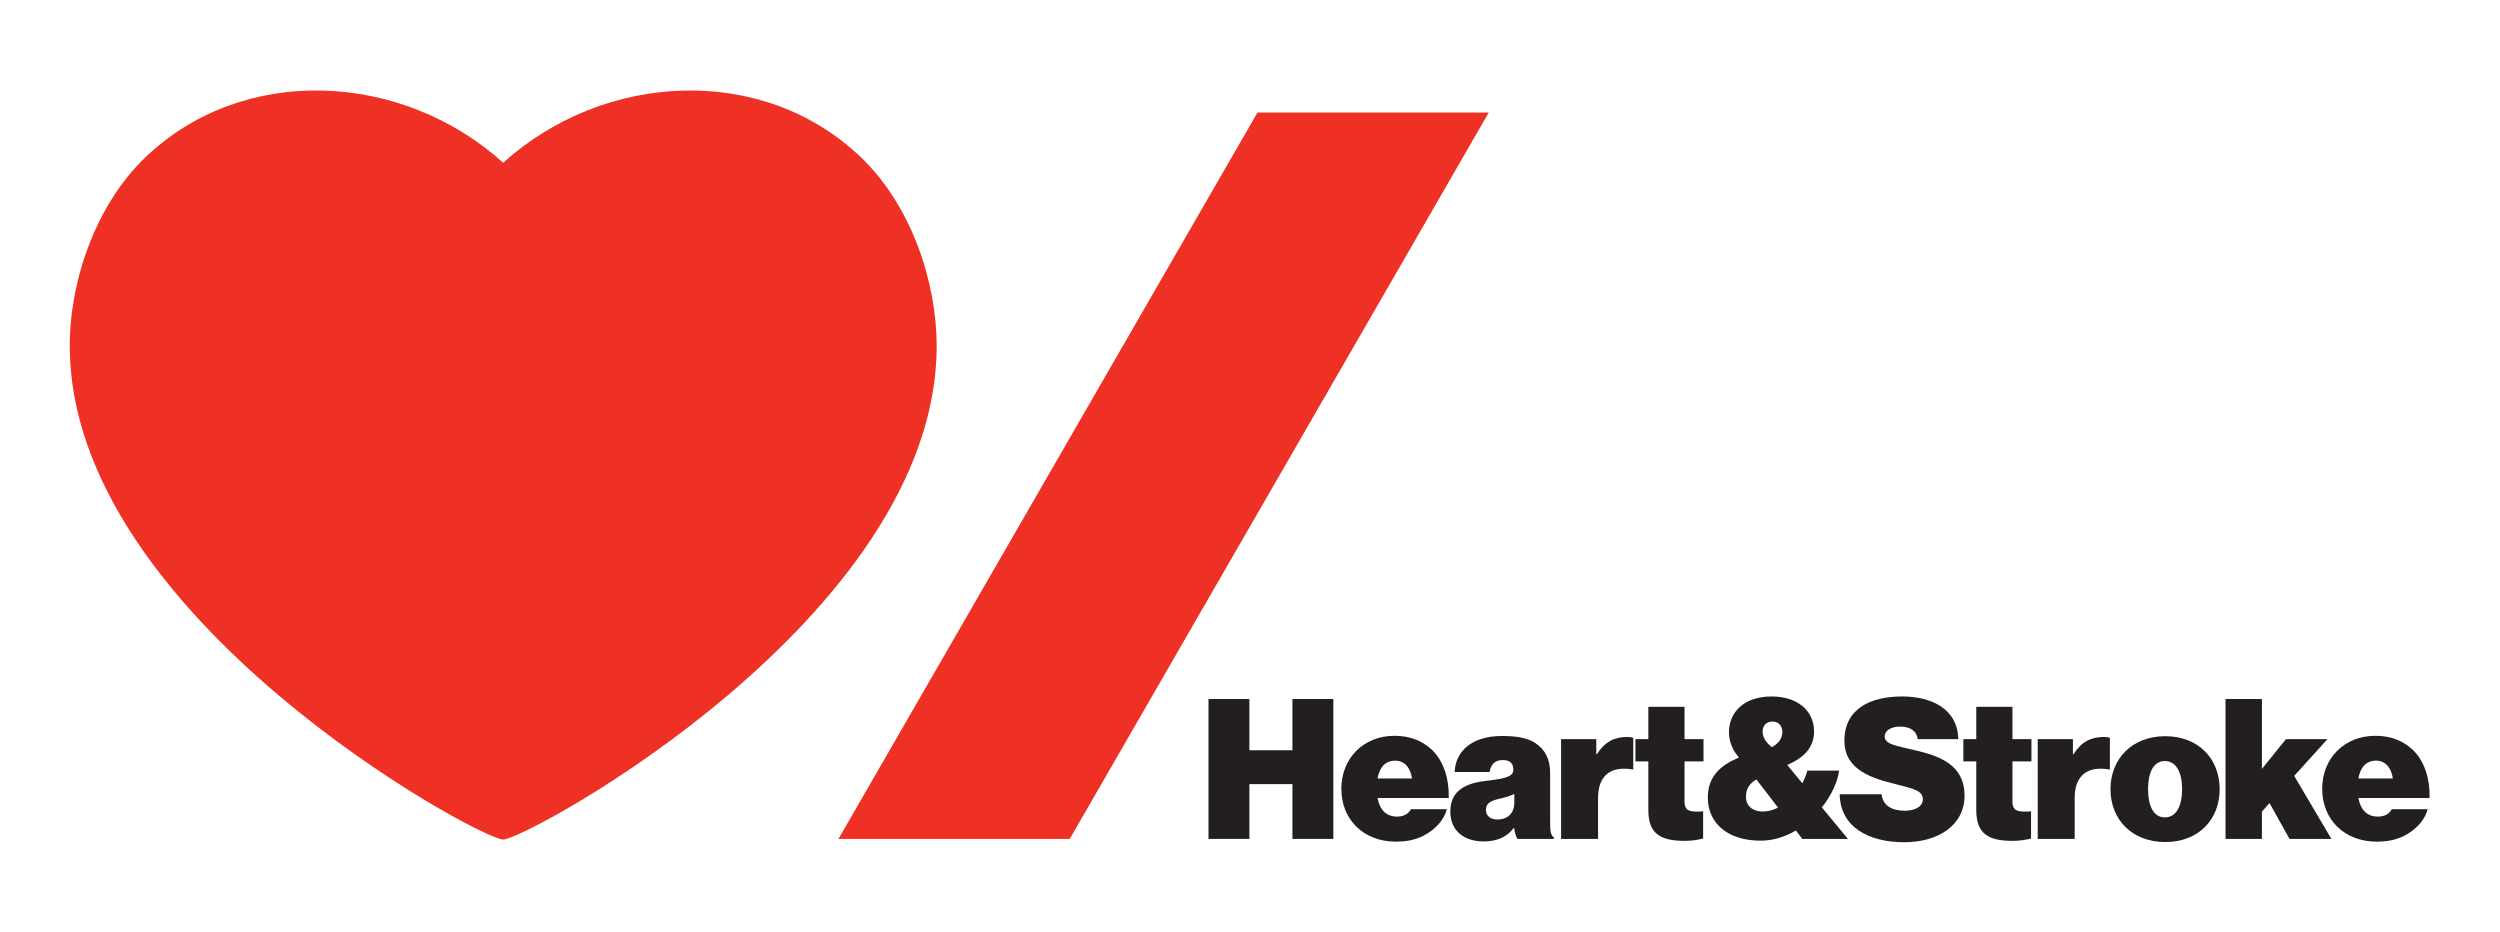 <?xml version="1.0" encoding="UTF-8" standalone="no"?>
<svg
   xmlns:dc="http://purl.org/dc/elements/1.1/"
   xmlns:cc="http://creativecommons.org/ns#"
   xmlns:rdf="http://www.w3.org/1999/02/22-rdf-syntax-ns#"
   xmlns:svg="http://www.w3.org/2000/svg"
   xmlns="http://www.w3.org/2000/svg"
   viewBox="0 0 829.333 309.333"
   height="193.13"
   width="517.787"
   xml:space="preserve"
   id="svg2"
   version="1.1"><defs
     id="defs6"><clipPath
       id="clipPath18"
       clipPathUnits="userSpaceOnUse"><path
         id="path16"
         d="M 0,232 H 622 V 0 H 0 Z" /></clipPath></defs><g
     transform="matrix(1.333,0,0,-1.333,0,309.333)"
     id="g10"><g
       id="g12"><g
         clip-path="url(#clipPath18)"
         id="g14"><g
           transform="translate(214.37,192.8)"
           id="g20"><path
             id="path22"
             style="fill:#ee3124;fill-opacity:1;fill-rule:nonzero;stroke:none"
             d="m 0,0 c -24.502,23.57 -64.075,21.419 -89.151,-1.249 -25.077,22.674 -64.653,24.819 -89.152,1.249 -12.063,-11.605 -18.709,-30.327 -18.709,-46.825 0,-67.559 102.027,-122.843 107.861,-122.843 5.834,0 107.885,55.284 107.885,122.843 C 18.734,-31.042 12.489,-12.016 0,0" /></g><g
           transform="translate(266.22,23.285)"
           id="g24"><path
             id="path26"
             style="fill:#ee3124;fill-opacity:1;fill-rule:nonzero;stroke:none"
             d="M 0,0 H -57.558 L 46.721,180.768 h 57.557 z" /></g><g
           transform="translate(300.748,58.101)"
           id="g28"><path
             id="path30"
             style="fill:#231f20;fill-opacity:1;fill-rule:nonzero;stroke:none"
             d="M 0,0 H 10.178 V -12.756 H 20.889 V 0 H 31.067 V -34.815 H 20.889 V -21.18 H 10.178 V -34.815 H 0 Z" /></g><g
           transform="translate(333.81,35.751)"
           id="g32"><path
             id="path34"
             style="fill:#231f20;fill-opacity:1;fill-rule:nonzero;stroke:none"
             d="m 0,0 c 0,7.499 5.404,13.195 13.245,13.195 3.896,0 6.866,-1.263 9.156,-3.359 C 25.418,7.061 26.83,2.628 26.732,-2.29 H 9.008 c 0.536,-2.873 2.095,-4.623 4.871,-4.623 1.606,0 2.776,0.631 3.456,1.848 h 8.911 c -0.537,-2.24 -2.289,-4.432 -4.724,-5.988 -2.289,-1.462 -4.77,-2.095 -7.935,-2.095 C 5.454,-13.148 0,-7.597 0,0 m 9.008,2.581 h 8.572 c -0.392,2.776 -1.948,4.432 -4.14,4.432 -2.531,0 -3.946,-1.706 -4.432,-4.432" /></g><g
           transform="translate(376.806,26.012)"
           id="g36"><path
             id="path38"
             style="fill:#231f20;fill-opacity:1;fill-rule:nonzero;stroke:none"
             d="m 0,0 h -0.097 c -1.656,-2.287 -4.284,-3.359 -7.5,-3.359 -4.77,0 -8.277,2.581 -8.277,7.449 0,5.504 4.238,7.11 9.008,7.646 5.26,0.583 6.672,1.217 6.672,2.776 0,1.361 -0.634,2.384 -2.629,2.384 -1.998,0 -3.02,-1.167 -3.265,-2.97 h -8.716 c 0.198,4.918 3.992,8.961 11.783,8.961 3.802,0 6.236,-0.487 8.134,-1.657 2.581,-1.606 3.848,-4.136 3.848,-7.449 V 1.364 c 0,-2.095 0.144,-3.215 0.925,-3.701 V -2.726 H 0.828 C 0.486,-2.143 0.195,-1.361 0,0 M 0.05,6.282 V 8.475 C -0.828,8.035 -1.948,7.646 -3.506,7.305 -6.185,6.721 -7.013,5.943 -7.013,4.479 c 0,-1.654 1.365,-2.384 2.873,-2.384 2.142,0 4.19,1.217 4.19,4.187" /></g><g
           transform="translate(397.257,44.37)"
           id="g40"><path
             id="path42"
             style="fill:#231f20;fill-opacity:1;fill-rule:nonzero;stroke:none"
             d="m 0,0 h 0.147 c 1.995,3.118 4.382,4.284 7.547,4.284 0.73,0 1.217,-0.097 1.508,-0.241 V -3.798 H 9.008 C 3.604,-2.873 0.439,-5.307 0.439,-10.908 V -21.086 H -8.763 V 3.748 l 8.763,0 z" /></g><g
           transform="translate(406.994,48.119)"
           id="g44"><path
             id="path46"
             style="fill:#231f20;fill-opacity:1;fill-rule:nonzero;stroke:none"
             d="m 0,0 h 3.215 v 8.036 h 9.008 V 0 h 4.723 v -5.552 h -4.723 v -10.08 c 0,-2.481 1.753,-2.531 4.626,-2.337 v -6.768 c -1.411,-0.342 -2.873,-0.583 -4.529,-0.583 -6.038,0 -9.105,1.703 -9.105,7.643 V -5.552 H 0 Z" /></g><g
           transform="translate(425.011,33.56)"
           id="g48"><path
             id="path50"
             style="fill:#231f20;fill-opacity:1;fill-rule:nonzero;stroke:none"
             d="M 0,0 C 0,5.699 3.701,8.277 7.744,9.98 6.38,11.542 5.26,13.731 5.26,16.263 c 0,5.115 3.895,8.913 10.614,8.913 6.135,0 10.566,-3.264 10.566,-8.766 0,-4.429 -3.261,-6.815 -6.67,-8.277 l 3.751,-4.576 c 0.533,1.022 0.972,2.091 1.264,3.165 h 7.888 C 32.284,3.896 30.775,0.587 28.388,-2.434 l 6.477,-7.841 H 23.521 L 21.912,-8.18 C 19.283,-9.739 16.313,-10.714 13.148,-10.714 4.673,-10.714 0,-6.135 0,0 M 17.483,-2.484 12.076,4.529 C 10.178,3.409 9.494,1.995 9.494,0.194 c 0,-2.239 1.656,-3.65 4.14,-3.65 1.315,0 2.629,0.338 3.849,0.972 m -1.559,15.048 c 1.753,0.922 2.628,2.24 2.628,3.795 0,1.365 -0.875,2.582 -2.433,2.582 -1.606,0 -2.485,-1.069 -2.485,-2.531 0,-1.558 1.023,-2.823 2.29,-3.846" /></g><g
           transform="translate(457.83,34.388)"
           id="g52"><path
             id="path54"
             style="fill:#231f20;fill-opacity:1;fill-rule:nonzero;stroke:none"
             d="m 0,0 h 10.419 c 0.342,-2.776 2.484,-4.091 5.847,-4.091 1.995,0 4.428,0.778 4.428,2.873 0,2.093 -2.336,2.629 -6.621,3.701 C 8.23,3.945 1.17,5.94 1.17,13.342 c 0,7.986 6.524,11.006 14.365,11.006 7.205,0 13.829,-3.02 13.976,-10.617 h -10.08 c -0.292,1.901 -1.657,3.118 -4.432,3.118 -2.24,0 -3.799,-1.023 -3.799,-2.437 0,-2.046 2.97,-2.334 8.18,-3.601 5.844,-1.415 11.687,-3.701 11.687,-11.103 0,-7.597 -6.769,-11.637 -14.996,-11.637 C 7.013,-11.929 0.147,-8.036 0,0" /></g><g
           transform="translate(488.603,48.119)"
           id="g56"><path
             id="path58"
             style="fill:#231f20;fill-opacity:1;fill-rule:nonzero;stroke:none"
             d="m 0,0 h 3.215 v 8.036 h 9.008 V 0 h 4.724 v -5.552 h -4.724 v -10.08 c 0,-2.481 1.754,-2.531 4.626,-2.337 v -6.768 c -1.411,-0.342 -2.872,-0.583 -4.529,-0.583 -6.037,0 -9.105,1.703 -9.105,7.643 V -5.552 H 0 Z" /></g><g
           transform="translate(515.871,44.37)"
           id="g60"><path
             id="path62"
             style="fill:#231f20;fill-opacity:1;fill-rule:nonzero;stroke:none"
             d="m 0,0 h 0.147 c 1.995,3.118 4.382,4.284 7.546,4.284 0.732,0 1.218,-0.097 1.509,-0.241 V -3.798 H 9.008 C 3.604,-2.873 0.439,-5.307 0.439,-10.908 V -21.086 H -8.763 V 3.748 l 8.763,0 z" /></g><g
           transform="translate(525.22,35.653)"
           id="g64"><path
             id="path66"
             style="fill:#231f20;fill-opacity:1;fill-rule:nonzero;stroke:none"
             d="m 0,0 c 0,7.55 5.357,13.195 13.634,13.195 8.277,0 13.537,-5.645 13.537,-13.195 0,-7.55 -5.26,-13.148 -13.537,-13.148 C 5.357,-13.148 0,-7.55 0,0 m 17.821,0 c 0,4.187 -1.462,7.014 -4.284,7.014 C 10.711,7.014 9.35,4.187 9.35,0 c 0,-4.187 1.361,-7.013 4.187,-7.013 2.822,0 4.284,2.826 4.284,7.013" /></g><g
           transform="translate(564.808,32.195)"
           id="g68"><path
             id="path70"
             style="fill:#231f20;fill-opacity:1;fill-rule:nonzero;stroke:none"
             d="M 0,0 -1.901,-2.095 V -8.91 h -9.055 v 34.815 h 9.055 V 8.522 L 4.09,15.925 H 14.412 L 6.135,6.769 15.388,-8.91 H 4.965 Z" /></g><g
           transform="translate(577.904,35.751)"
           id="g72"><path
             id="path74"
             style="fill:#231f20;fill-opacity:1;fill-rule:nonzero;stroke:none"
             d="m 0,0 c 0,7.499 5.404,13.195 13.246,13.195 3.896,0 6.865,-1.263 9.155,-3.359 C 25.418,7.061 26.83,2.628 26.732,-2.29 H 9.009 c 0.536,-2.873 2.095,-4.623 4.87,-4.623 1.606,0 2.776,0.631 3.457,1.848 h 8.91 c -0.536,-2.24 -2.289,-4.432 -4.724,-5.988 -2.289,-1.462 -4.77,-2.095 -7.934,-2.095 C 5.455,-13.148 0,-7.597 0,0 m 9.009,2.581 h 8.571 c -0.392,2.776 -1.947,4.432 -4.14,4.432 -2.531,0 -3.946,-1.706 -4.431,-4.432" /></g></g></g></g></svg>
